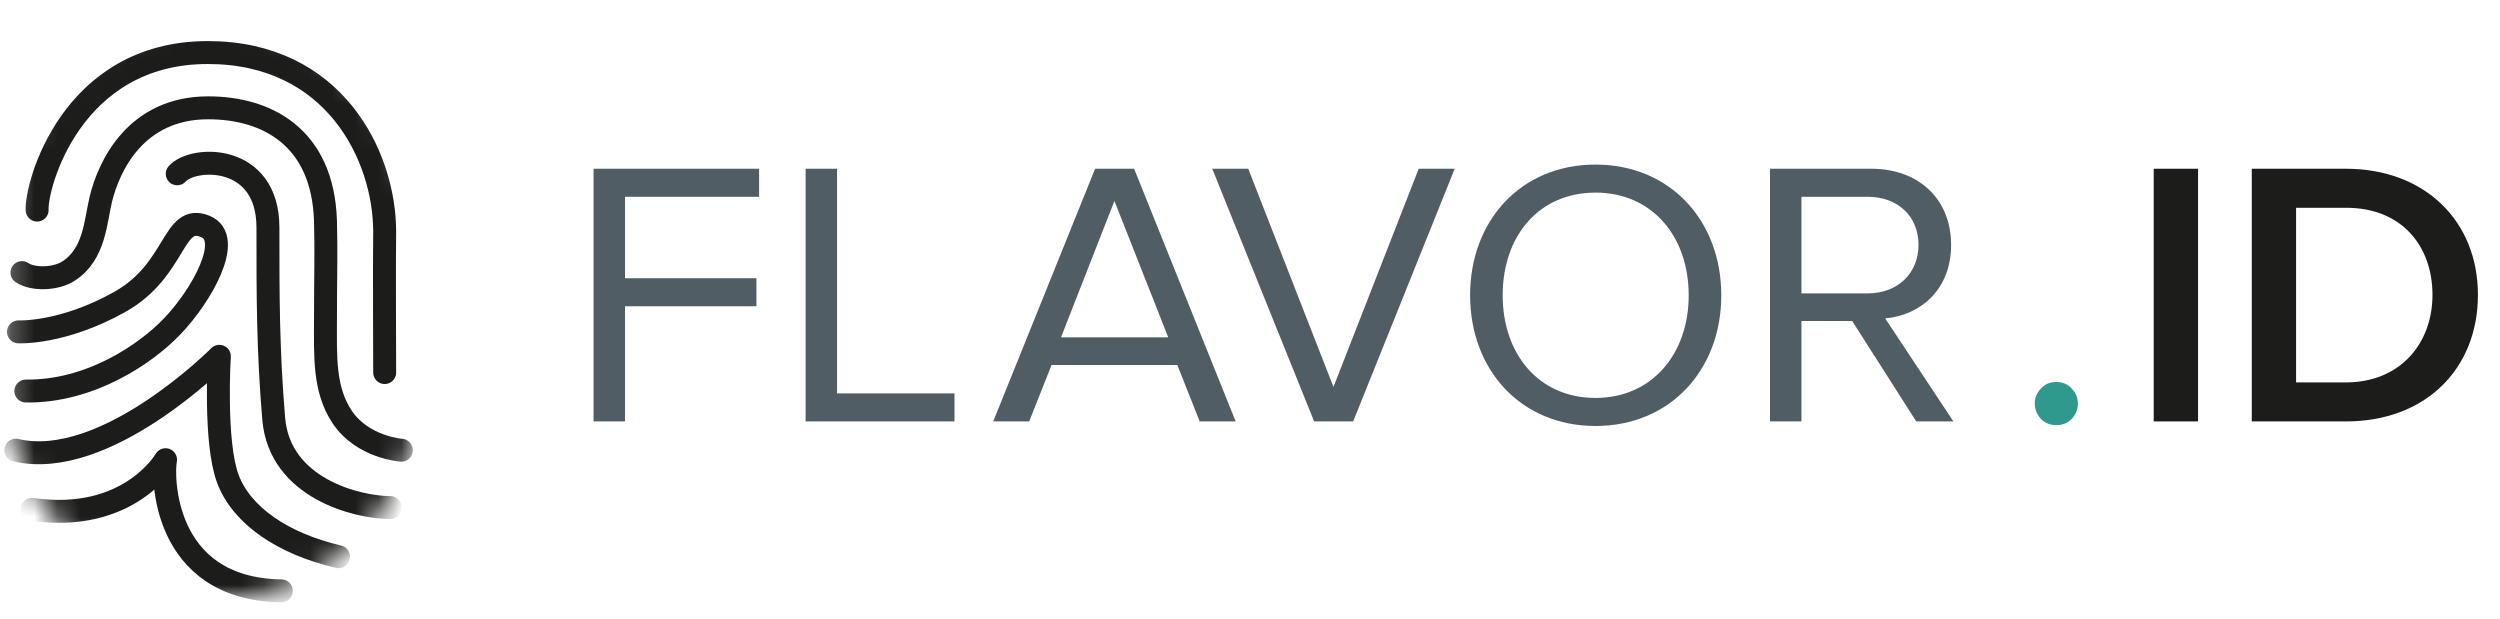 <svg width="109" height="27" viewBox="0 0 109 27" fill="none" xmlns="http://www.w3.org/2000/svg">
<path d="M95.835 18.374V7.357H93.902V18.374H95.835Z" fill="#1C1C1A"/>
<path d="M102.29 18.374C105.725 18.374 108.038 16.111 108.038 12.858C108.038 9.637 105.725 7.357 102.273 7.357H98.177V18.374H102.29ZM102.273 16.673H100.109V9.059H102.29C104.734 9.059 106.056 10.743 106.056 12.858C106.056 14.955 104.668 16.673 102.273 16.673Z" fill="#1C1C1A"/>
<path d="M90.596 17.595C90.596 17.839 90.509 18.059 90.335 18.257C90.16 18.443 89.934 18.535 89.655 18.535C89.377 18.535 89.15 18.443 88.976 18.257C88.802 18.059 88.715 17.839 88.715 17.595C88.715 17.351 88.802 17.136 88.976 16.95C89.15 16.753 89.377 16.654 89.655 16.654C89.934 16.654 90.16 16.753 90.335 16.95C90.509 17.136 90.596 17.351 90.596 17.595Z" fill="#2F998D"/>
<path d="M27.25 18.374V13.353H32.981V12.131H27.25V8.58H33.097V7.357H25.879V18.374H27.25Z" fill="#505D64"/>
<path d="M41.616 18.374V17.152H36.496V7.357H35.125V18.374H41.616Z" fill="#505D64"/>
<path d="M53.875 18.374L49.448 7.357H47.747L43.304 18.374H44.873L45.847 15.913H51.331L52.306 18.374H53.875ZM50.935 14.708H46.26L48.589 8.761L50.935 14.708Z" fill="#505D64"/>
<path d="M58.998 18.374L63.425 7.357H61.856L58.139 16.871L54.423 7.357H52.854L57.297 18.374H58.998Z" fill="#505D64"/>
<path d="M69.564 18.573C72.818 18.573 75.048 16.128 75.048 12.874C75.048 9.62 72.818 7.176 69.564 7.176C66.31 7.176 64.097 9.62 64.097 12.874C64.097 16.128 66.31 18.573 69.564 18.573ZM69.564 17.35C67.086 17.35 65.517 15.434 65.517 12.874C65.517 10.297 67.086 8.398 69.564 8.398C72.025 8.398 73.627 10.297 73.627 12.874C73.627 15.434 72.025 17.35 69.564 17.35Z" fill="#505D64"/>
<path d="M85.167 18.374L82.194 13.882C83.697 13.75 85.068 12.659 85.068 10.677C85.068 8.646 83.614 7.357 81.599 7.357H77.172V18.374H78.543V13.997H80.757L83.548 18.374H85.167ZM81.434 12.792H78.543V8.58H81.434C82.739 8.58 83.647 9.422 83.647 10.677C83.647 11.916 82.739 12.792 81.434 12.792Z" fill="#505D64"/>
<mask id="mask0_282_441" style="mask-type:alpha" maskUnits="userSpaceOnUse" x="0" y="0" width="19" height="27">
<rect x="0.242" y="0.539" width="17.964" height="25.652" rx="8.982" fill="#1C1C1A"/>
</mask>
<g mask="url(#mask0_282_441)">
<path d="M1.619 9.16C1.56 8.125 3.087 2.291 9.06 2.291C14.585 2.291 16.772 6.807 16.772 10.114C16.752 10.875 16.772 16.243 16.772 16.243" stroke="#1C1C1A" strokeWidth="1.221" stroke-miterlimit="10" stroke-linecap="round"/>
<path d="M0.957 11.885C1.406 12.197 2.421 12.197 3.007 11.806C4.139 11.065 4.165 9.626 4.4 8.669C4.751 7.244 5.915 4.701 9.077 4.701C11.595 4.701 14.074 5.941 14.191 9.63C14.23 10.977 14.191 12.13 14.191 13.904C14.191 15.519 14.111 16.969 14.917 18.179C15.807 19.513 17.498 19.63 17.498 19.63" stroke="#1C1C1A" strokeWidth="1.221" stroke-miterlimit="10" stroke-linecap="round"/>
<path d="M0.804 14.469C0.804 14.469 2.71 14.569 5.218 13.166C7.727 11.763 7.508 9.28 8.95 9.872C10.21 10.388 8.78 12.907 7.508 14.229C6.366 15.428 3.932 17.088 1.127 17.049" stroke="#1C1C1A" strokeWidth="1.221" stroke-miterlimit="10" stroke-linecap="round"/>
<path d="M7.727 7.578C8.416 6.796 11.682 6.681 11.682 9.923C11.682 12.839 11.678 15.212 11.934 18.259C12.19 21.305 15.603 22.13 17.015 22.13" stroke="#1C1C1A" strokeWidth="1.221" stroke-miterlimit="10" stroke-linecap="round"/>
<path d="M0.688 19.628C4.597 20.548 9.564 15.535 9.564 15.535C9.564 15.535 9.334 19.26 9.932 20.87C10.53 22.48 12.341 23.709 14.761 24.273" stroke="#1C1C1A" strokeWidth="1.221" stroke-miterlimit="10" stroke-linecap="round" stroke-linejoin="round"/>
<path d="M1.395 22.209C5.63 22.814 7.218 20.043 7.218 20.043C7.082 20.687 7.036 25.684 12.267 25.762" stroke="#1C1C1A" strokeWidth="1.221" stroke-miterlimit="10" stroke-linecap="round" stroke-linejoin="round"/>
</g>
</svg>

